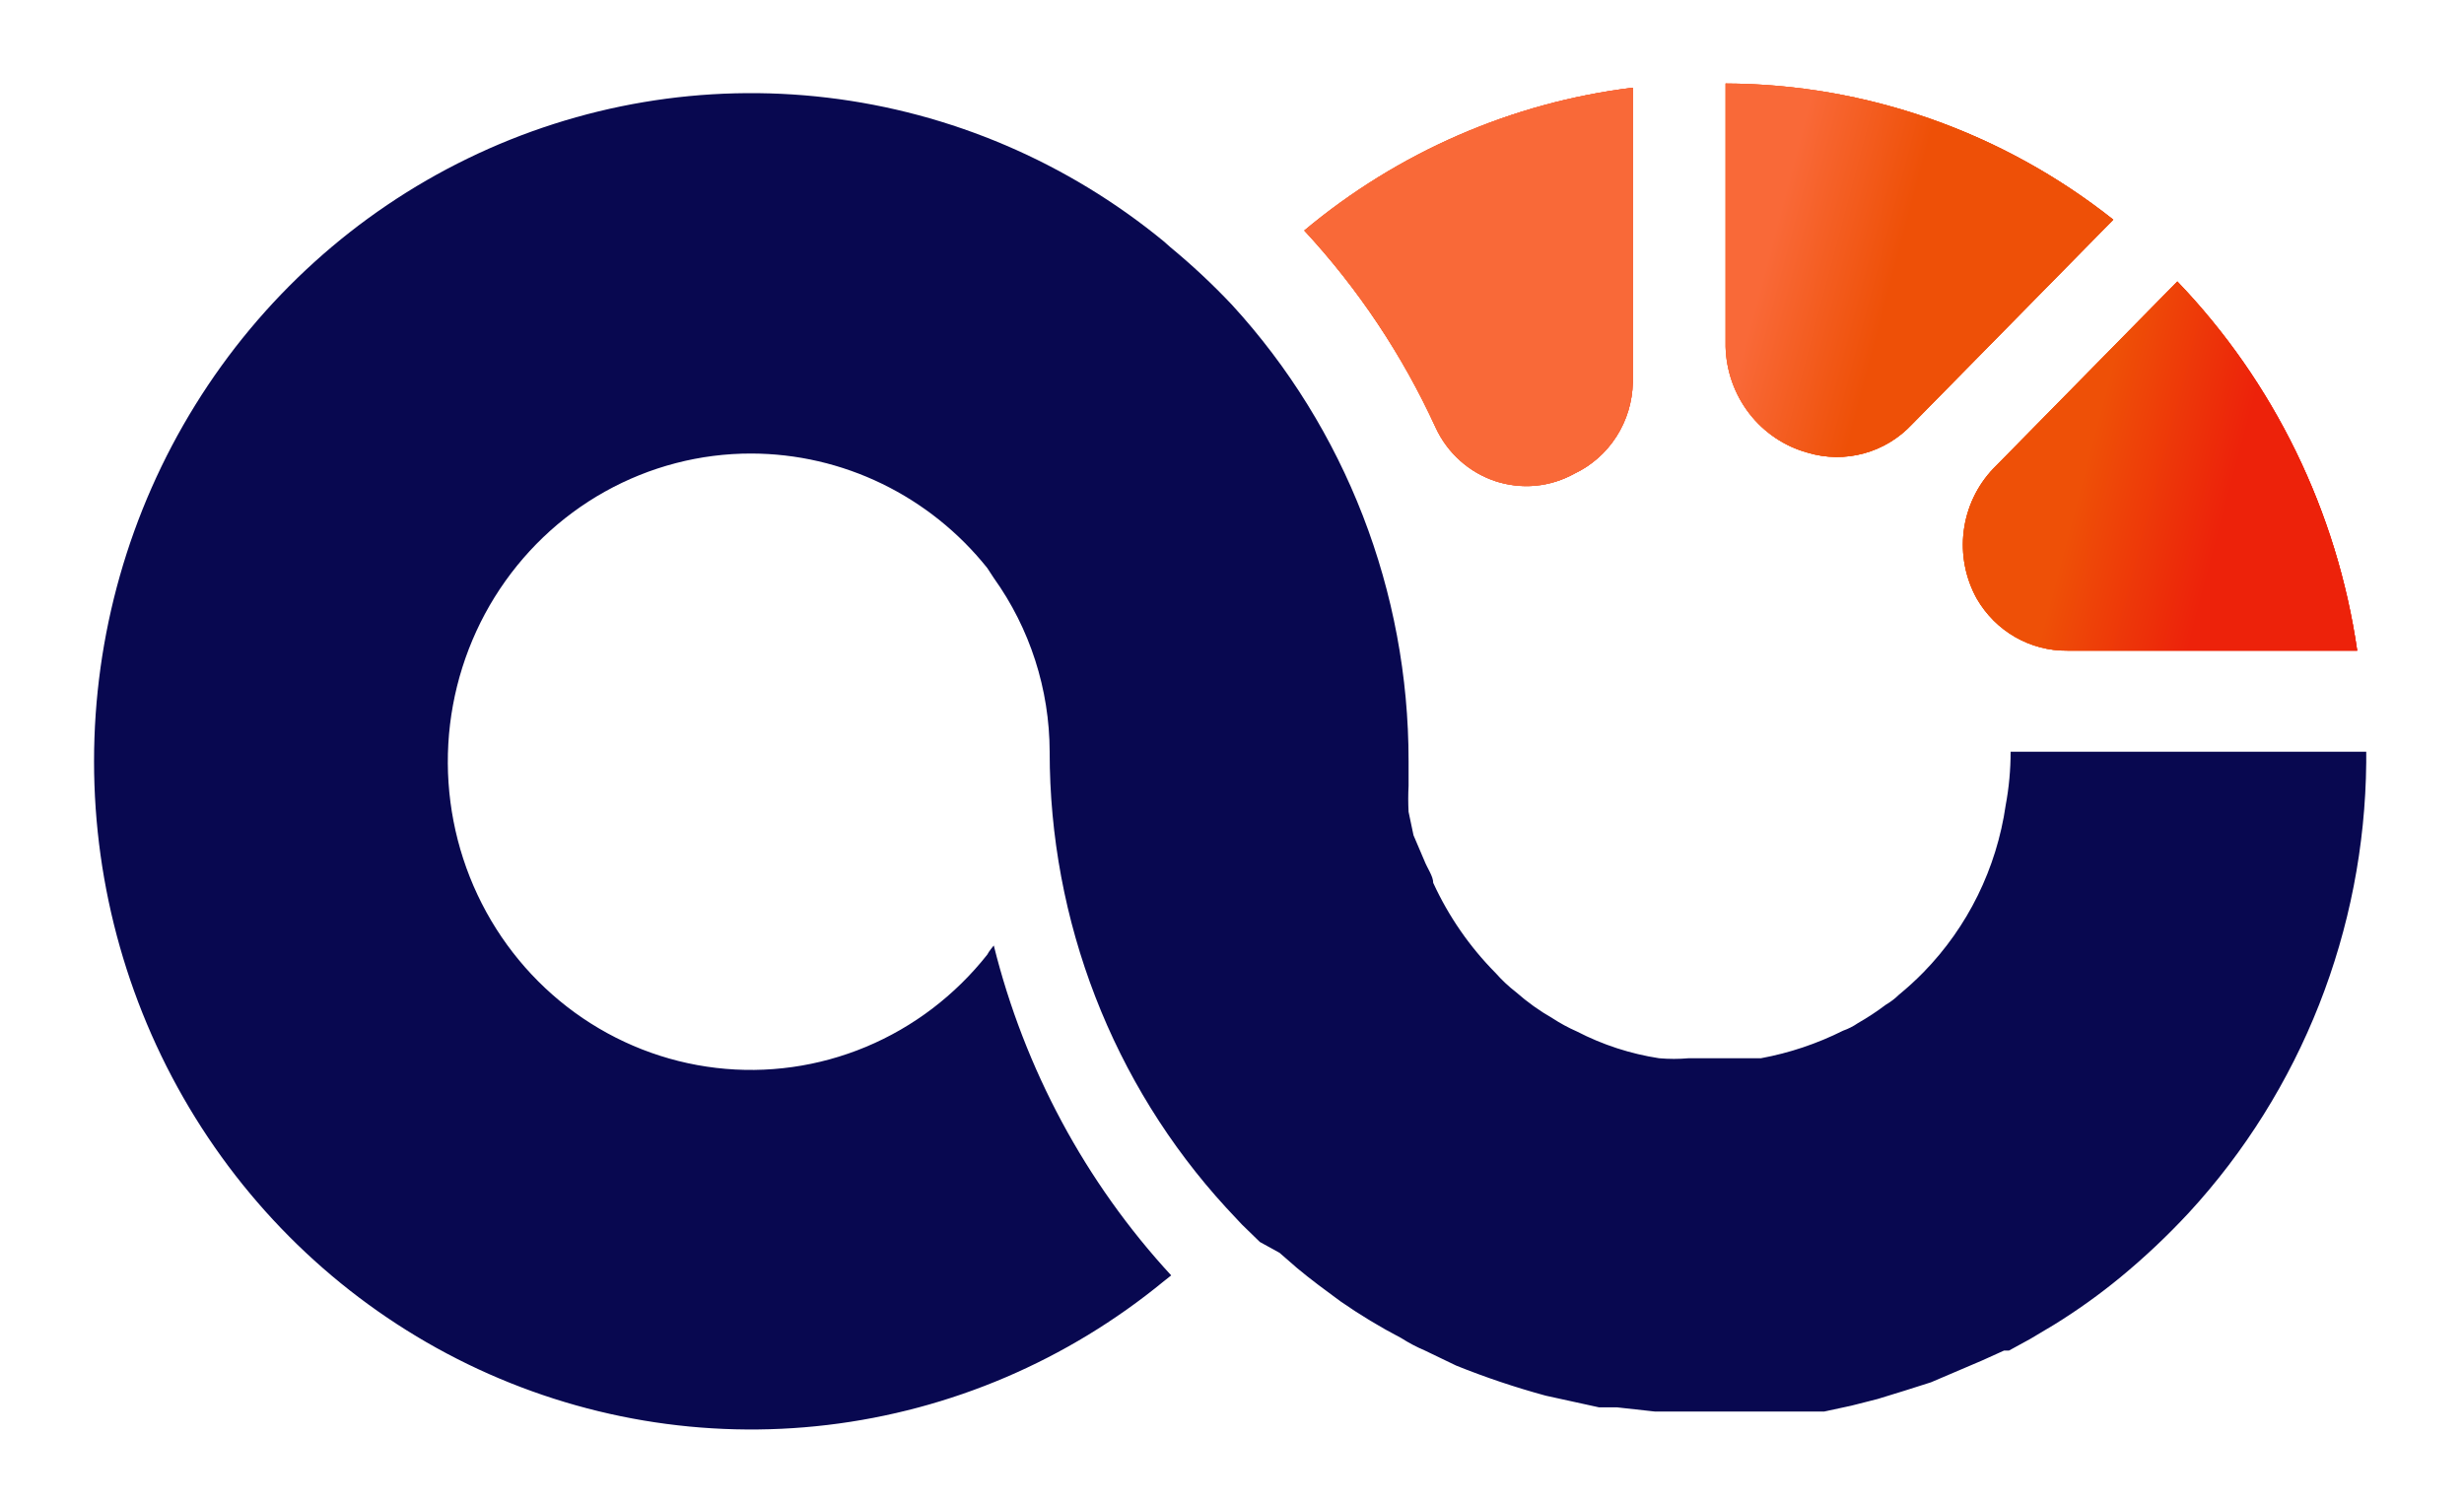 <svg width="59" height="36" viewBox="0 0 59 36" fill="none" xmlns="http://www.w3.org/2000/svg">
<path d="M37.701 11.34C38.11 11.146 38.459 10.838 38.705 10.453C38.952 10.068 39.088 9.62 39.097 9.16V2.1C36.207 2.453 33.478 3.64 31.23 5.52C32.521 6.912 33.583 8.505 34.377 10.24C34.516 10.541 34.715 10.81 34.961 11.03C35.206 11.251 35.494 11.417 35.805 11.521C36.116 11.623 36.445 11.661 36.771 11.63C37.097 11.599 37.413 11.5 37.701 11.34Z" fill="url(#paint0_linear_80_262)"/>
<path d="M52.136 6.74L47.73 11.22C47.342 11.627 47.093 12.151 47.022 12.713C46.951 13.276 47.062 13.847 47.337 14.34C47.559 14.722 47.875 15.038 48.255 15.255C48.635 15.473 49.065 15.585 49.501 15.58H56.443C55.959 12.245 54.451 9.152 52.136 6.74Z" fill="url(#paint1_linear_80_262)"/>
<path d="M41.319 2V8.3C41.334 8.883 41.533 9.445 41.887 9.902C42.242 10.36 42.732 10.689 43.286 10.84C43.723 10.972 44.188 10.977 44.629 10.857C45.069 10.738 45.469 10.496 45.783 10.16L50.602 5.26C47.948 3.158 44.683 2.011 41.319 2Z" fill="url(#paint2_linear_80_262)"/>
<path d="M37.701 11.34C38.11 11.146 38.459 10.838 38.705 10.453C38.952 10.068 39.088 9.62 39.097 9.16V2.1C36.207 2.453 33.478 3.64 31.23 5.52C32.521 6.912 33.583 8.505 34.377 10.24C34.516 10.541 34.715 10.81 34.961 11.03C35.206 11.251 35.494 11.417 35.805 11.521C36.116 11.623 36.445 11.661 36.771 11.63C37.097 11.599 37.413 11.5 37.701 11.34Z" fill="url(#paint3_linear_80_262)"/>
<path d="M37.701 11.34C38.11 11.146 38.459 10.838 38.705 10.453C38.952 10.068 39.088 9.62 39.097 9.16V2.1C36.207 2.453 33.478 3.64 31.23 5.52C32.521 6.912 33.583 8.505 34.377 10.24C34.516 10.541 34.715 10.81 34.961 11.03C35.206 11.251 35.494 11.417 35.805 11.521C36.116 11.623 36.445 11.661 36.771 11.63C37.097 11.599 37.413 11.5 37.701 11.34Z" fill="url(#paint4_linear_80_262)"/>
<path d="M52.136 6.74L47.73 11.22C47.342 11.627 47.093 12.151 47.022 12.713C46.951 13.276 47.062 13.847 47.337 14.34C47.559 14.722 47.875 15.038 48.255 15.255C48.635 15.473 49.065 15.585 49.501 15.58H56.443C55.959 12.245 54.451 9.152 52.136 6.74Z" fill="url(#paint5_linear_80_262)"/>
<path d="M52.136 6.74L47.73 11.22C47.342 11.627 47.093 12.151 47.022 12.713C46.951 13.276 47.062 13.847 47.337 14.34C47.559 14.722 47.875 15.038 48.255 15.255C48.635 15.473 49.065 15.585 49.501 15.58H56.443C55.959 12.245 54.451 9.152 52.136 6.74Z" fill="url(#paint6_linear_80_262)"/>
<path d="M41.319 2V8.3C41.334 8.883 41.533 9.445 41.888 9.902C42.242 10.36 42.733 10.689 43.286 10.84C43.724 10.972 44.188 10.977 44.629 10.857C45.07 10.738 45.469 10.496 45.784 10.16L50.602 5.26C47.948 3.158 44.683 2.011 41.319 2Z" fill="url(#paint7_linear_80_262)"/>
<path d="M41.319 2V8.3C41.334 8.883 41.533 9.445 41.888 9.902C42.242 10.36 42.733 10.689 43.286 10.84C43.724 10.972 44.188 10.977 44.629 10.857C45.07 10.738 45.469 10.496 45.784 10.16L50.602 5.26C47.948 3.158 44.683 2.011 41.319 2Z" fill="url(#paint8_linear_80_262)"/>
<path d="M48.026 19.28C47.808 20.793 47.119 22.195 46.059 23.28C45.872 23.471 45.675 23.651 45.469 23.82C45.374 23.913 45.268 23.993 45.154 24.06C44.941 24.221 44.717 24.368 44.486 24.5C44.376 24.576 44.257 24.636 44.132 24.68C43.51 24.992 42.847 25.214 42.165 25.34H41.477H40.434C40.199 25.361 39.962 25.361 39.726 25.34C39.041 25.235 38.377 25.019 37.76 24.7C37.555 24.61 37.358 24.503 37.17 24.38C36.861 24.203 36.572 23.996 36.304 23.76C36.126 23.623 35.962 23.469 35.813 23.3C35.193 22.675 34.687 21.944 34.318 21.14C34.318 20.98 34.18 20.8 34.102 20.6L33.846 20L33.728 19.44C33.717 19.233 33.717 19.026 33.728 18.82C33.728 18.62 33.728 18.42 33.728 18.22C33.73 14.167 32.218 10.264 29.5 7.3C29.037 6.809 28.544 6.348 28.025 5.92L27.867 5.78C25.557 3.883 22.765 2.69 19.816 2.339C16.867 1.987 13.88 2.492 11.201 3.794C8.521 5.096 6.259 7.143 4.676 9.697C3.092 12.252 2.252 15.21 2.252 18.23C2.252 21.25 3.092 24.208 4.676 26.763C6.259 29.317 8.521 31.364 11.201 32.666C13.88 33.968 16.867 34.473 19.816 34.121C22.765 33.77 25.557 32.577 27.867 30.68L28.044 30.54C25.993 28.315 24.531 25.597 23.796 22.64C23.796 22.64 23.678 22.78 23.639 22.86C22.87 23.833 21.872 24.593 20.736 25.067C19.601 25.541 18.366 25.715 17.146 25.571C15.927 25.428 14.763 24.972 13.764 24.247C12.765 23.522 11.963 22.551 11.433 21.424C10.904 20.298 10.664 19.054 10.735 17.808C10.807 16.562 11.189 15.354 11.844 14.299C12.5 13.244 13.408 12.374 14.483 11.773C15.559 11.172 16.767 10.857 17.995 10.86C19.076 10.863 20.144 11.11 21.12 11.584C22.096 12.058 22.957 12.746 23.639 13.6L23.796 13.84C24.662 15.049 25.13 16.505 25.134 18C25.132 22.053 26.643 25.956 29.362 28.92L29.736 29.32L30.168 29.74L30.64 30L31.053 30.36C31.388 30.64 31.742 30.9 32.096 31.16C32.562 31.484 33.048 31.778 33.551 32.04C33.733 32.156 33.923 32.256 34.121 32.34L34.869 32.7C35.569 32.982 36.285 33.222 37.012 33.42L38.291 33.7H38.723L39.628 33.8H40.238H41.634H42.322H42.873H43.089H43.679L44.328 33.66L44.958 33.5L45.607 33.3L46.236 33.1L47.455 32.58L47.986 32.34H48.104L48.616 32.06L49.186 31.72C49.741 31.377 50.274 30.996 50.779 30.58C51.356 30.104 51.901 29.589 52.411 29.04C55.105 26.114 56.621 22.268 56.659 18.26V18H48.144C48.144 18.43 48.105 18.858 48.026 19.28Z" fill="#080850"/>
<defs>
<linearGradient id="paint0_linear_80_262" x1="31.23" y1="6.88" x2="39.136" y2="6.88" gradientUnits="userSpaceOnUse">
<stop stop-color="#EE5007"/>
<stop offset="0.43" stop-color="#EE5007"/>
<stop offset="0.47" stop-color="#EE4A07"/>
<stop offset="0.65" stop-color="#ED3409"/>
<stop offset="0.82" stop-color="#ED270A"/>
<stop offset="0.98" stop-color="#ED220A"/>
</linearGradient>
<linearGradient id="paint1_linear_80_262" x1="47.003" y1="11.16" x2="56.462" y2="11.16" gradientUnits="userSpaceOnUse">
<stop stop-color="#EE5007"/>
<stop offset="0.43" stop-color="#EE5007"/>
<stop offset="0.47" stop-color="#EE4A07"/>
<stop offset="0.65" stop-color="#ED3409"/>
<stop offset="0.82" stop-color="#ED270A"/>
<stop offset="0.98" stop-color="#ED220A"/>
</linearGradient>
<linearGradient id="paint2_linear_80_262" x1="41.319" y1="6.48" x2="50.582" y2="6.48" gradientUnits="userSpaceOnUse">
<stop stop-color="#EE5007"/>
<stop offset="0.43" stop-color="#EE5007"/>
<stop offset="0.47" stop-color="#EE4A07"/>
<stop offset="0.65" stop-color="#ED3409"/>
<stop offset="0.82" stop-color="#ED270A"/>
<stop offset="0.98" stop-color="#ED220A"/>
</linearGradient>
<linearGradient id="paint3_linear_80_262" x1="32.253" y1="4.98" x2="54.822" y2="10.95" gradientUnits="userSpaceOnUse">
<stop offset="0.08" stop-color="#F96938"/>
<stop offset="0.43" stop-color="#F96938"/>
<stop offset="0.56" stop-color="#EE5007"/>
<stop offset="0.8" stop-color="#EE5007"/>
<stop offset="0.95" stop-color="#ED220A"/>
</linearGradient>
<linearGradient id="paint4_linear_80_262" x1="32.253" y1="4.98" x2="54.822" y2="10.95" gradientUnits="userSpaceOnUse">
<stop offset="0.08" stop-color="#F96938"/>
<stop offset="0.43" stop-color="#F96938"/>
<stop offset="0.56" stop-color="#EE5007"/>
<stop offset="0.8" stop-color="#EE5007"/>
<stop offset="0.95" stop-color="#ED220A"/>
</linearGradient>
<linearGradient id="paint5_linear_80_262" x1="32.253" y1="4.98" x2="54.822" y2="10.95" gradientUnits="userSpaceOnUse">
<stop offset="0.08" stop-color="#F96938"/>
<stop offset="0.43" stop-color="#F96938"/>
<stop offset="0.56" stop-color="#EE5007"/>
<stop offset="0.8" stop-color="#EE5007"/>
<stop offset="0.95" stop-color="#ED220A"/>
</linearGradient>
<linearGradient id="paint6_linear_80_262" x1="32.253" y1="4.98" x2="54.822" y2="10.95" gradientUnits="userSpaceOnUse">
<stop offset="0.08" stop-color="#F96938"/>
<stop offset="0.43" stop-color="#F96938"/>
<stop offset="0.56" stop-color="#EE5007"/>
<stop offset="0.8" stop-color="#EE5007"/>
<stop offset="0.95" stop-color="#ED220A"/>
</linearGradient>
<linearGradient id="paint7_linear_80_262" x1="32.253" y1="4.98" x2="54.822" y2="10.95" gradientUnits="userSpaceOnUse">
<stop offset="0.08" stop-color="#F96938"/>
<stop offset="0.43" stop-color="#F96938"/>
<stop offset="0.56" stop-color="#EE5007"/>
<stop offset="0.8" stop-color="#EE5007"/>
<stop offset="0.95" stop-color="#ED220A"/>
</linearGradient>
<linearGradient id="paint8_linear_80_262" x1="32.253" y1="4.98" x2="54.822" y2="10.95" gradientUnits="userSpaceOnUse">
<stop offset="0.08" stop-color="#F96938"/>
<stop offset="0.43" stop-color="#F96938"/>
<stop offset="0.56" stop-color="#EE5007"/>
<stop offset="0.8" stop-color="#EE5007"/>
<stop offset="0.95" stop-color="#ED220A"/>
</linearGradient>
</defs>
</svg>
